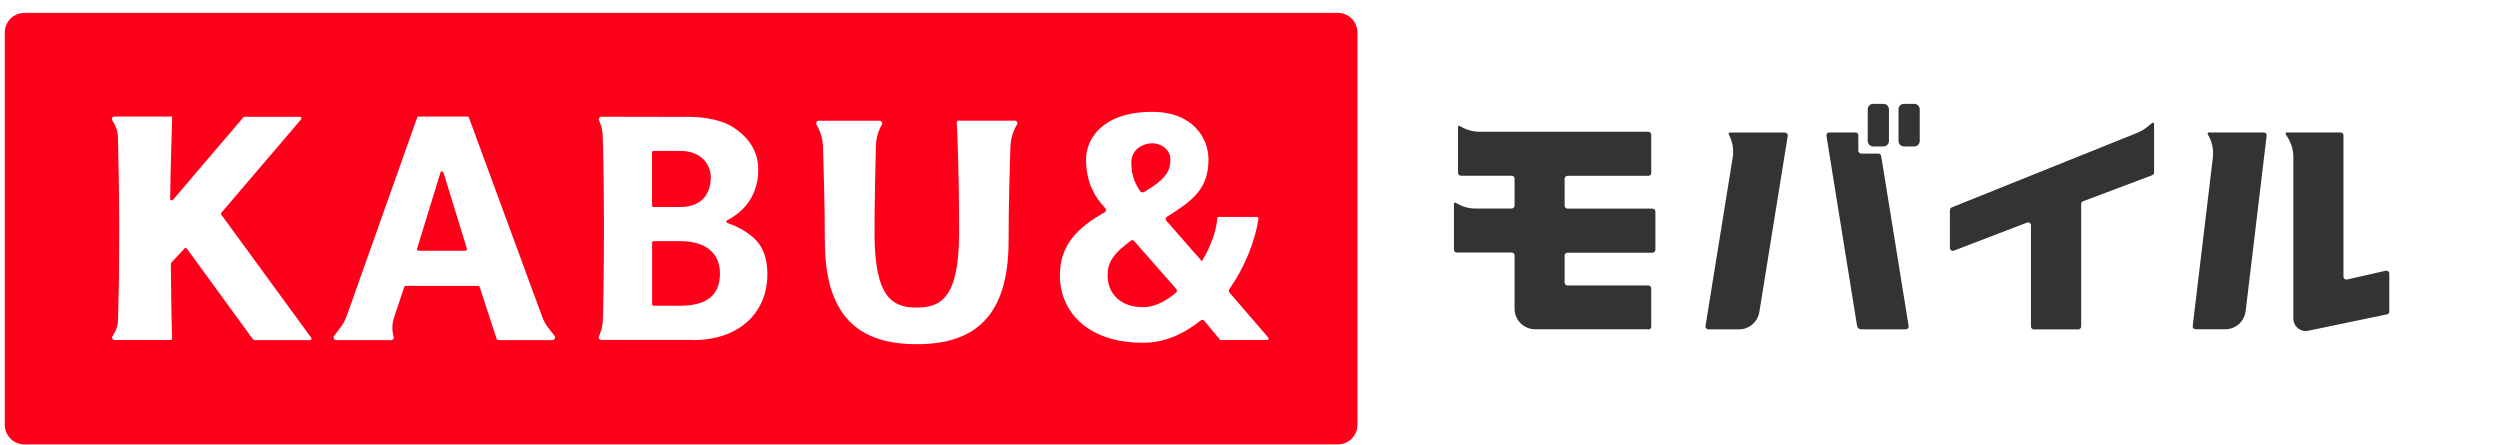 <svg width="146" height="26" viewBox="0 0 146 26" fill="none" xmlns="http://www.w3.org/2000/svg">
<path d="M25.894 10.071C25.866 9.988 25.752 9.988 25.725 10.071L24.357 14.523C24.339 14.583 24.38 14.643 24.444 14.643H27.179C27.243 14.643 27.284 14.583 27.266 14.523L25.898 10.071H25.894Z" fill="#FF001A"/>
<path d="M66.792 11.223C68.269 10.383 68.352 9.814 68.352 9.309C68.352 8.804 67.894 8.368 67.272 8.368C66.861 8.368 66.069 8.644 66.069 9.488C66.069 10.186 66.257 10.691 66.595 11.177C66.636 11.237 66.723 11.255 66.787 11.219L66.792 11.223Z" fill="#FF001A"/>
<path d="M38.171 12.09H39.703C41.245 12.09 41.51 11.012 41.51 10.346C41.51 9.759 41.093 8.813 39.717 8.813H38.171C38.12 8.813 38.079 8.854 38.079 8.905V12.003C38.079 12.054 38.12 12.095 38.171 12.095V12.09Z" fill="#FF001A"/>
<path d="M39.708 14.083H38.175C38.125 14.083 38.084 14.124 38.084 14.175V17.764C38.084 17.815 38.125 17.856 38.175 17.856H39.708C41.373 17.856 42.045 17.158 42.045 15.97C42.045 14.781 41.222 14.083 39.708 14.083Z" fill="#FF001A"/>
<path d="M78.132 0.753H1.422C0.791 0.753 0.278 1.267 0.278 1.9V24.805C0.278 25.439 0.791 25.953 1.422 25.953H78.132C78.763 25.953 79.275 25.439 79.275 24.805V1.9C79.275 1.267 78.763 0.753 78.132 0.753ZM18.104 19.862H14.884C14.834 19.862 14.792 19.839 14.76 19.797L10.913 14.519C10.881 14.473 10.813 14.468 10.776 14.51L9.999 15.345C9.999 15.345 9.976 15.386 9.976 15.409C9.994 16.713 10.003 18.237 10.026 18.893L10.049 19.765C10.049 19.816 10.008 19.857 9.957 19.857H6.701C6.577 19.857 6.508 19.72 6.577 19.619C6.774 19.343 6.884 19.017 6.893 18.677C6.902 18.283 6.916 17.741 6.925 17.369C6.938 16.819 6.948 16.153 6.952 15.35C6.957 14.753 6.961 14.083 6.961 13.33C6.961 11.219 6.911 8.965 6.888 8.015C6.879 7.712 6.792 7.413 6.632 7.156C6.604 7.115 6.582 7.074 6.559 7.037C6.495 6.936 6.568 6.807 6.687 6.807H10.053L10.026 7.859C10.026 7.859 9.957 9.883 9.939 11.613C9.939 11.696 10.044 11.737 10.099 11.673L14.193 6.876C14.221 6.844 14.262 6.821 14.307 6.821H17.514C17.592 6.821 17.633 6.913 17.583 6.973L12.926 12.426C12.899 12.458 12.899 12.504 12.926 12.54L18.173 19.72C18.218 19.779 18.173 19.862 18.099 19.862H18.104ZM32.261 19.862H29.133C29.069 19.862 29.009 19.82 28.991 19.756L28.012 16.759C27.998 16.722 27.966 16.695 27.925 16.695H23.694C23.653 16.695 23.621 16.718 23.607 16.759L23.017 18.526C22.893 18.893 22.884 19.288 22.985 19.66C23.021 19.761 22.948 19.862 22.843 19.862H19.632C19.508 19.862 19.435 19.72 19.513 19.619L19.893 19.114C20.044 18.916 20.158 18.696 20.245 18.462L24.362 6.867C24.375 6.83 24.407 6.807 24.449 6.807H27.298C27.335 6.807 27.372 6.83 27.385 6.867L31.662 18.494C31.749 18.733 31.872 18.957 32.028 19.155L32.385 19.614C32.463 19.715 32.389 19.857 32.266 19.857L32.261 19.862ZM40.449 19.853H35.116C35.011 19.853 34.937 19.756 34.974 19.655L35.029 19.517C35.139 19.251 35.198 18.971 35.207 18.682C35.239 17.636 35.271 15.827 35.271 13.339C35.271 10.851 35.235 9.029 35.198 7.946C35.189 7.629 35.116 7.321 34.983 7.032C34.937 6.931 35.011 6.817 35.12 6.817L40.285 6.826C40.468 6.826 41.936 6.826 42.896 7.482C44.067 8.285 44.282 9.217 44.282 9.919C44.282 11.769 43.006 12.596 42.476 12.857C42.402 12.894 42.407 12.999 42.485 13.027C42.805 13.133 43.395 13.371 43.944 13.83C44.744 14.505 44.813 15.446 44.813 16.038C44.813 18.127 43.317 19.862 40.445 19.862L40.449 19.853ZM59.386 7.28C59.153 7.67 59.025 8.111 59.011 8.561C58.97 9.699 58.902 11.962 58.902 14.06C58.902 18.411 56.99 20.101 53.536 20.101C50.083 20.101 48.17 18.411 48.17 14.06C48.17 11.957 48.097 9.699 48.061 8.561C48.047 8.106 47.914 7.67 47.686 7.28C47.626 7.179 47.699 7.051 47.814 7.051H51.368C51.482 7.051 51.555 7.175 51.501 7.276L51.487 7.298C51.276 7.675 51.162 8.093 51.153 8.524C51.126 9.575 51.071 11.714 51.071 13.605C51.071 17.411 52.141 17.962 53.541 17.962C54.94 17.962 56.011 17.406 56.011 13.605C56.011 9.805 55.901 7.629 55.873 7.142C55.873 7.092 55.91 7.046 55.965 7.046H59.268C59.386 7.046 59.455 7.175 59.396 7.276L59.386 7.28ZM73.978 19.857H71.307C71.279 19.857 71.257 19.843 71.238 19.825L70.319 18.728C70.269 18.668 70.177 18.664 70.118 18.714C69.143 19.504 68.009 20.018 66.76 20.018C63.398 20.018 61.898 18.09 61.898 16.098C61.898 14.381 62.817 13.357 64.514 12.398C64.601 12.352 64.615 12.238 64.551 12.164C63.791 11.352 63.426 10.461 63.426 9.318C63.426 8.042 64.464 6.532 67.282 6.532C69.688 6.532 70.575 8.079 70.575 9.318C70.575 11.049 69.628 11.728 68.146 12.664C68.068 12.715 68.055 12.82 68.114 12.889L70.191 15.258C70.717 14.372 71.055 13.436 71.083 12.756C71.083 12.706 71.124 12.669 71.174 12.669H73.397C73.452 12.669 73.498 12.72 73.493 12.775C73.306 14.064 72.702 15.588 71.787 16.901C71.751 16.956 71.751 17.03 71.796 17.08L74.061 19.706C74.116 19.765 74.07 19.862 73.992 19.862L73.978 19.857Z" fill="#FF001A"/>
<path d="M66.238 14.078C66.188 14.019 66.101 14.009 66.041 14.055C64.962 14.859 64.683 15.341 64.683 16.093C64.683 17.108 65.401 17.939 66.755 17.939C67.418 17.939 68.077 17.604 68.68 17.09C68.745 17.034 68.749 16.943 68.694 16.878L66.238 14.078Z" fill="#FF001A"/>
<path d="M113.874 12.27V14.482C113.874 14.601 113.993 14.679 114.103 14.638L118.38 12.999C118.489 12.958 118.608 13.041 118.608 13.155V19.068C118.608 19.159 118.682 19.237 118.778 19.237H121.371C121.463 19.237 121.54 19.164 121.54 19.068V11.912C121.54 11.843 121.582 11.778 121.65 11.755L125.689 10.232C125.753 10.209 125.799 10.144 125.799 10.075V7.239C125.799 7.179 125.73 7.142 125.68 7.184L125.401 7.413C125.232 7.551 125.049 7.661 124.848 7.744L113.988 12.109C113.924 12.136 113.883 12.196 113.883 12.265L113.874 12.27Z" fill="#333333"/>
<path d="M96.263 19.247C96.355 19.247 96.433 19.173 96.433 19.077V16.841C96.433 16.75 96.359 16.672 96.263 16.672H91.543C91.451 16.672 91.374 16.598 91.374 16.502V14.927C91.374 14.836 91.447 14.758 91.543 14.758H96.506C96.597 14.758 96.675 14.684 96.675 14.588V12.352C96.675 12.261 96.602 12.182 96.506 12.182H91.543C91.451 12.182 91.374 12.109 91.374 12.013V10.438C91.374 10.346 91.447 10.268 91.543 10.268H96.263C96.355 10.268 96.433 10.195 96.433 10.098V7.863C96.433 7.771 96.359 7.693 96.263 7.693H86.397C86.008 7.693 85.624 7.583 85.29 7.377L85.258 7.358C85.212 7.331 85.148 7.363 85.148 7.418V10.094C85.148 10.186 85.221 10.264 85.317 10.264H88.281C88.373 10.264 88.451 10.337 88.451 10.434V12.008C88.451 12.1 88.377 12.178 88.281 12.178H86.159C85.77 12.178 85.386 12.068 85.052 11.861L85.02 11.843C84.974 11.815 84.91 11.847 84.91 11.902V14.579C84.91 14.67 84.983 14.748 85.079 14.748H88.281C88.373 14.748 88.451 14.822 88.451 14.918V18.026C88.451 18.691 88.986 19.228 89.649 19.228H96.268L96.263 19.247Z" fill="#333333"/>
<path d="M128.933 7.845C129.184 8.254 129.289 8.731 129.23 9.208L128.054 19.04C128.041 19.141 128.118 19.229 128.219 19.229H129.953C130.561 19.229 131.073 18.774 131.146 18.168L132.372 7.923C132.386 7.822 132.308 7.735 132.208 7.735H128.997C128.942 7.735 128.905 7.799 128.937 7.845H128.933Z" fill="#333333"/>
<path d="M139.402 18.361C139.48 18.343 139.535 18.274 139.535 18.196V15.974C139.535 15.864 139.434 15.786 139.329 15.809L137.065 16.323C136.959 16.346 136.859 16.268 136.859 16.158V7.905C136.859 7.813 136.786 7.735 136.689 7.735H133.547C133.492 7.735 133.456 7.799 133.488 7.845L133.616 8.052C133.821 8.387 133.931 8.772 133.931 9.162V18.609C133.931 19.068 134.352 19.408 134.796 19.316L139.402 18.357V18.361Z" fill="#333333"/>
<path d="M100.956 7.84L101.02 7.973C101.199 8.359 101.258 8.786 101.189 9.204L99.602 19.036C99.584 19.137 99.666 19.233 99.767 19.233H101.56C102.15 19.233 102.649 18.806 102.745 18.223L104.405 7.937C104.423 7.836 104.341 7.739 104.24 7.739H101.025C100.97 7.739 100.938 7.794 100.961 7.84H100.956Z" fill="#333333"/>
<path d="M108.362 7.735H106.829C106.724 7.735 106.646 7.826 106.665 7.932L108.453 19.031C108.472 19.146 108.572 19.233 108.691 19.233H111.298C111.404 19.233 111.481 19.141 111.463 19.036L109.862 9.112C109.848 9.029 109.78 8.969 109.698 8.969H108.696C108.604 8.969 108.526 8.896 108.526 8.799V7.9C108.526 7.808 108.453 7.73 108.357 7.73L108.362 7.735Z" fill="#333333"/>
<path d="M111.792 6.064H111.193C111.016 6.064 110.873 6.208 110.873 6.385V8.231C110.873 8.408 111.016 8.552 111.193 8.552H111.792C111.969 8.552 112.113 8.408 112.113 8.231V6.385C112.113 6.208 111.969 6.064 111.792 6.064Z" fill="#333333"/>
<path d="M109.995 6.064H109.395C109.219 6.064 109.075 6.208 109.075 6.385V8.231C109.075 8.408 109.219 8.552 109.395 8.552H109.995C110.171 8.552 110.315 8.408 110.315 8.231V6.385C110.315 6.208 110.171 6.064 109.995 6.064Z" fill="#333333"/>
</svg>
